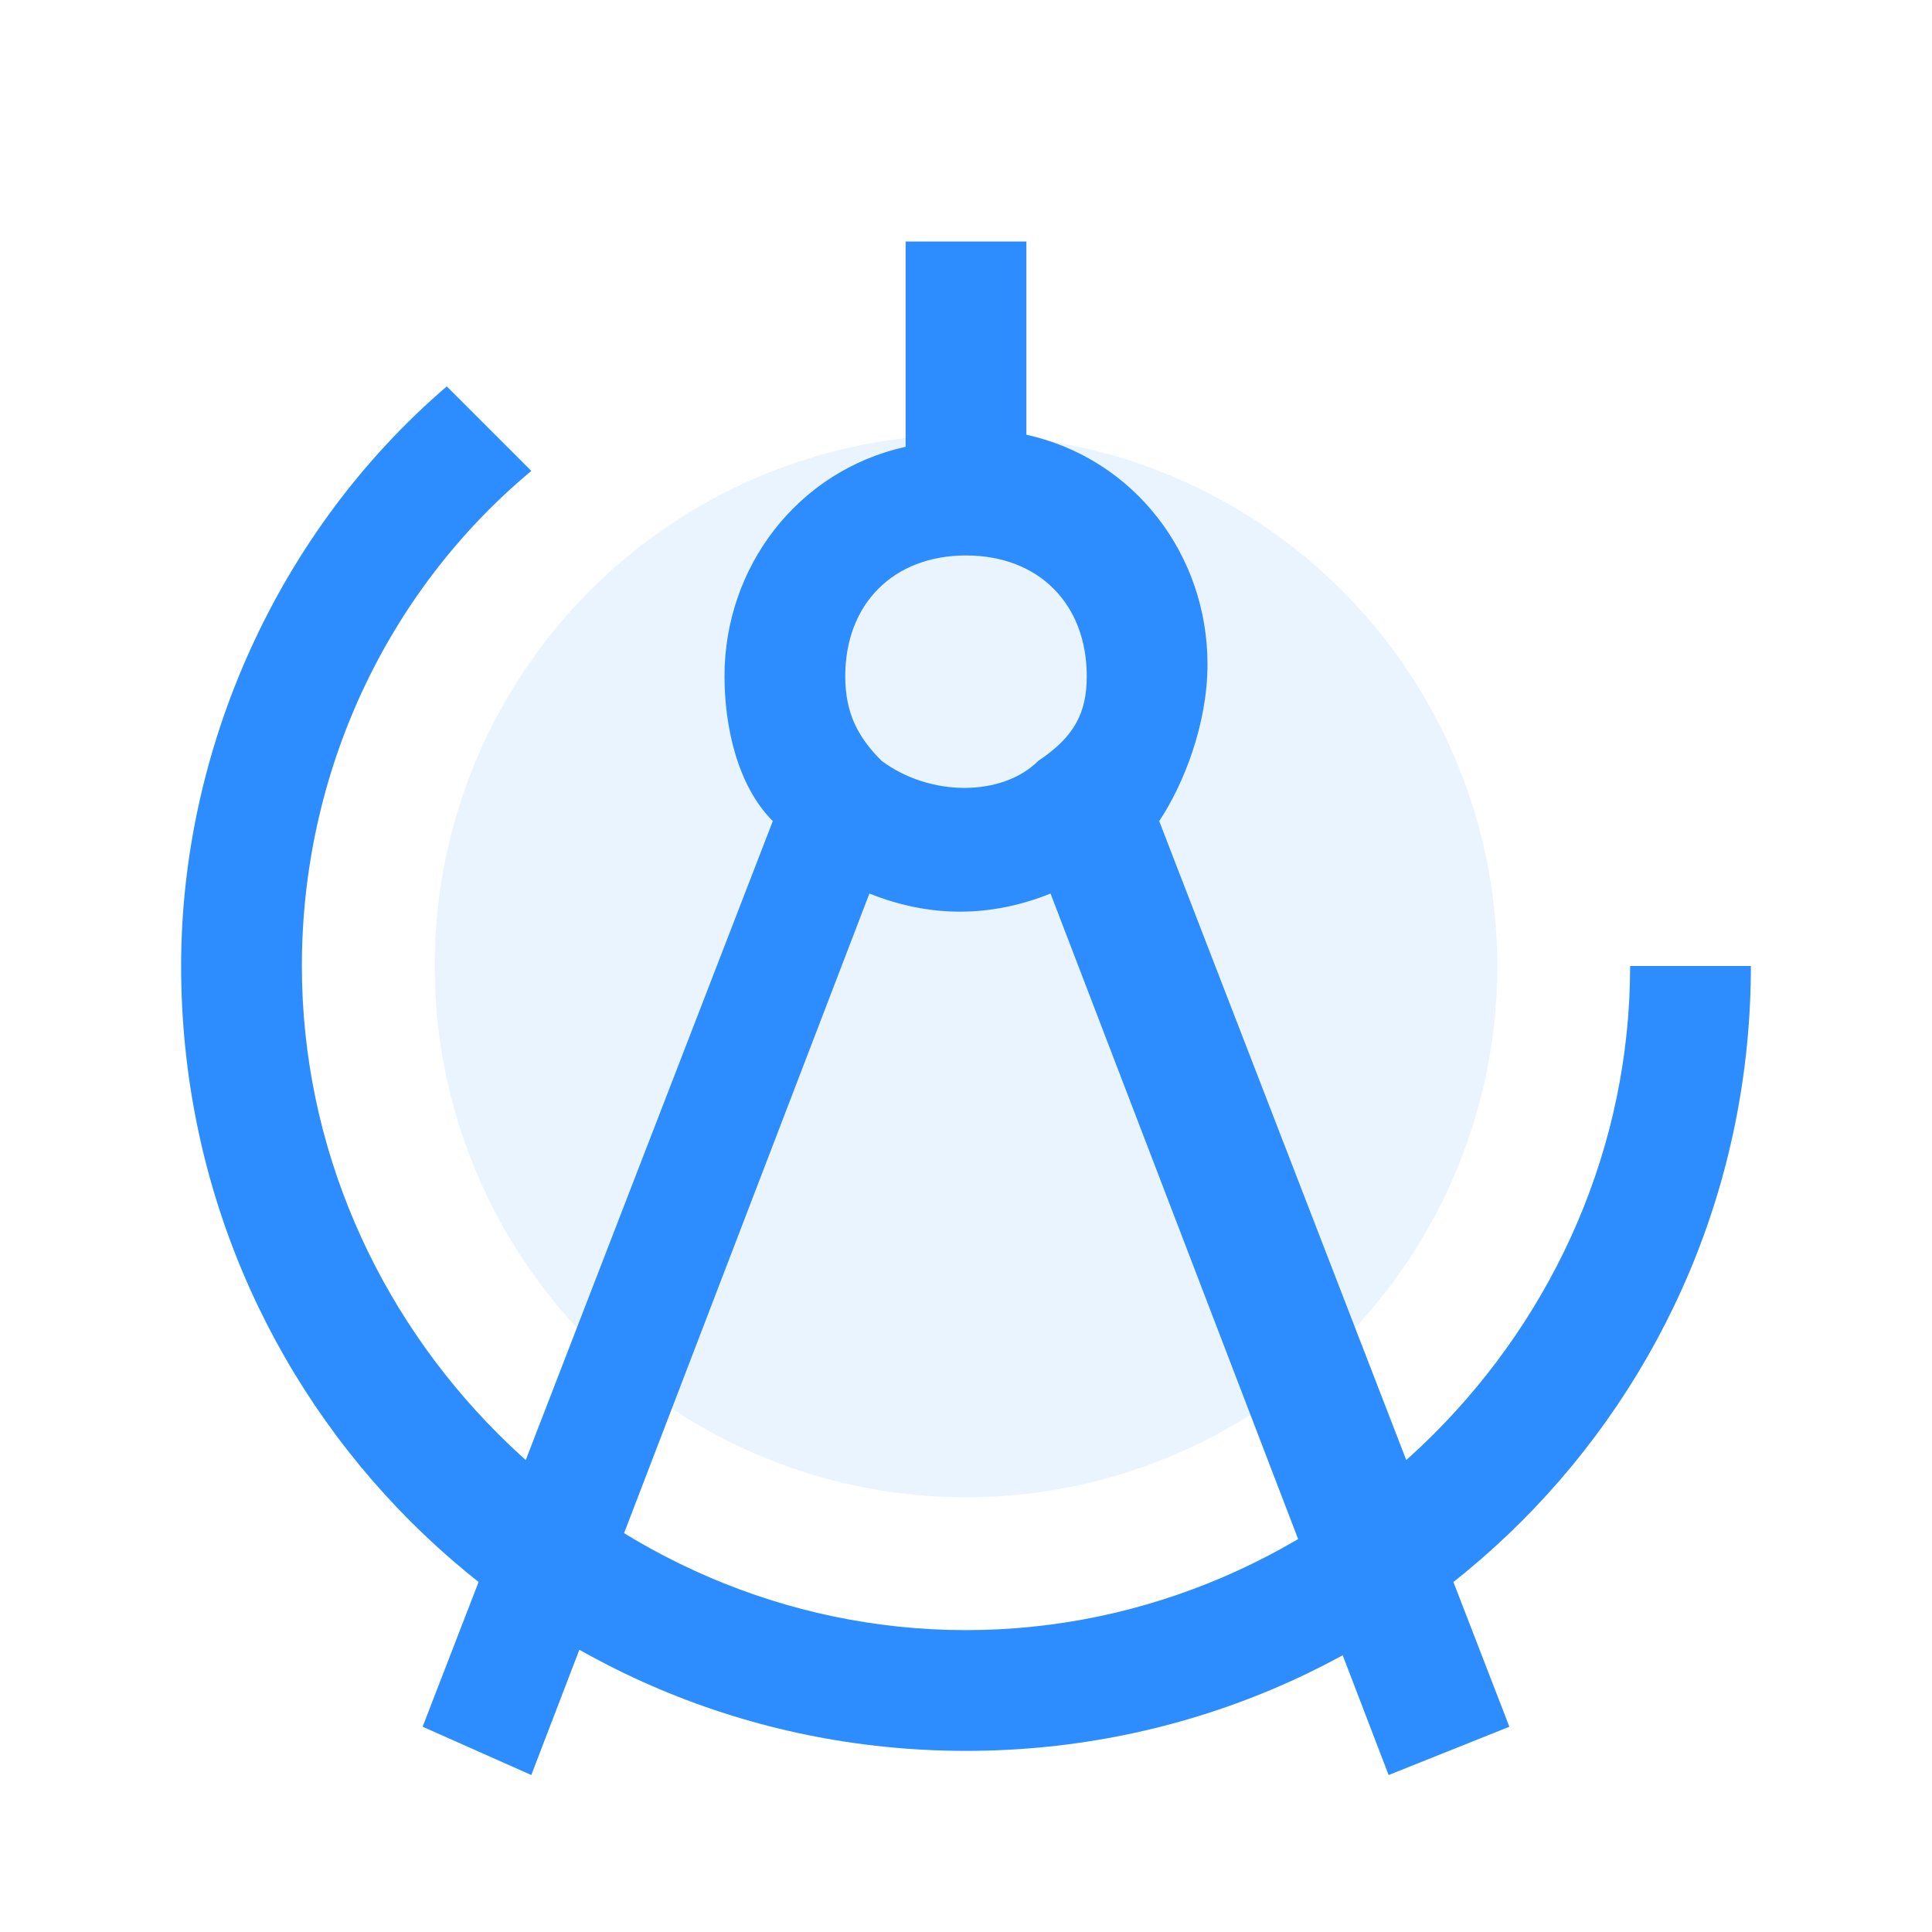 <?xml version="1.0" standalone="no"?><!DOCTYPE svg PUBLIC "-//W3C//DTD SVG 1.1//EN" "http://www.w3.org/Graphics/SVG/1.1/DTD/svg11.dtd"><svg t="1639050401497" class="icon" viewBox="0 0 1024 1024" version="1.1" xmlns="http://www.w3.org/2000/svg" p-id="4506" xmlns:xlink="http://www.w3.org/1999/xlink" width="32" height="32"><defs><style type="text/css"></style></defs><path d="M512 512m-281.6 0a281.6 281.6 0 1 0 563.2 0 281.6 281.6 0 1 0-563.2 0Z" fill="#2D8DFE" opacity=".1" p-id="4507"></path><path d="M736 940.8L556.8 473.6c-32 12.8-64 12.8-96 0l-179.2 467.2-57.6-25.6 185.6-480C390.4 416 384 384 384 358.4c0-57.6 38.4-108.8 96-121.6V128h64v102.4c57.6 12.8 96 64 96 121.6 0 32-12.8 64-25.6 83.2l185.6 480-64 25.6zM448 428.8z m19.2-25.6c25.6 19.2 64 19.2 83.2 0 19.2-12.8 25.6-25.6 25.6-44.8 0-38.4-25.6-64-64-64s-64 25.6-64 64c0 19.2 6.4 32 19.2 44.8z" fill="#2D8DFE" p-id="4508"></path><path d="M512 928c-230.4 0-416-185.6-416-416 0-115.2 51.2-230.4 140.8-307.2l44.8 44.8C204.8 313.6 160 409.6 160 512c0 192 160 352 352 352S864 704 864 512h64c0 230.4-185.6 416-416 416z" fill="#2D8DFE" p-id="4509"></path></svg>